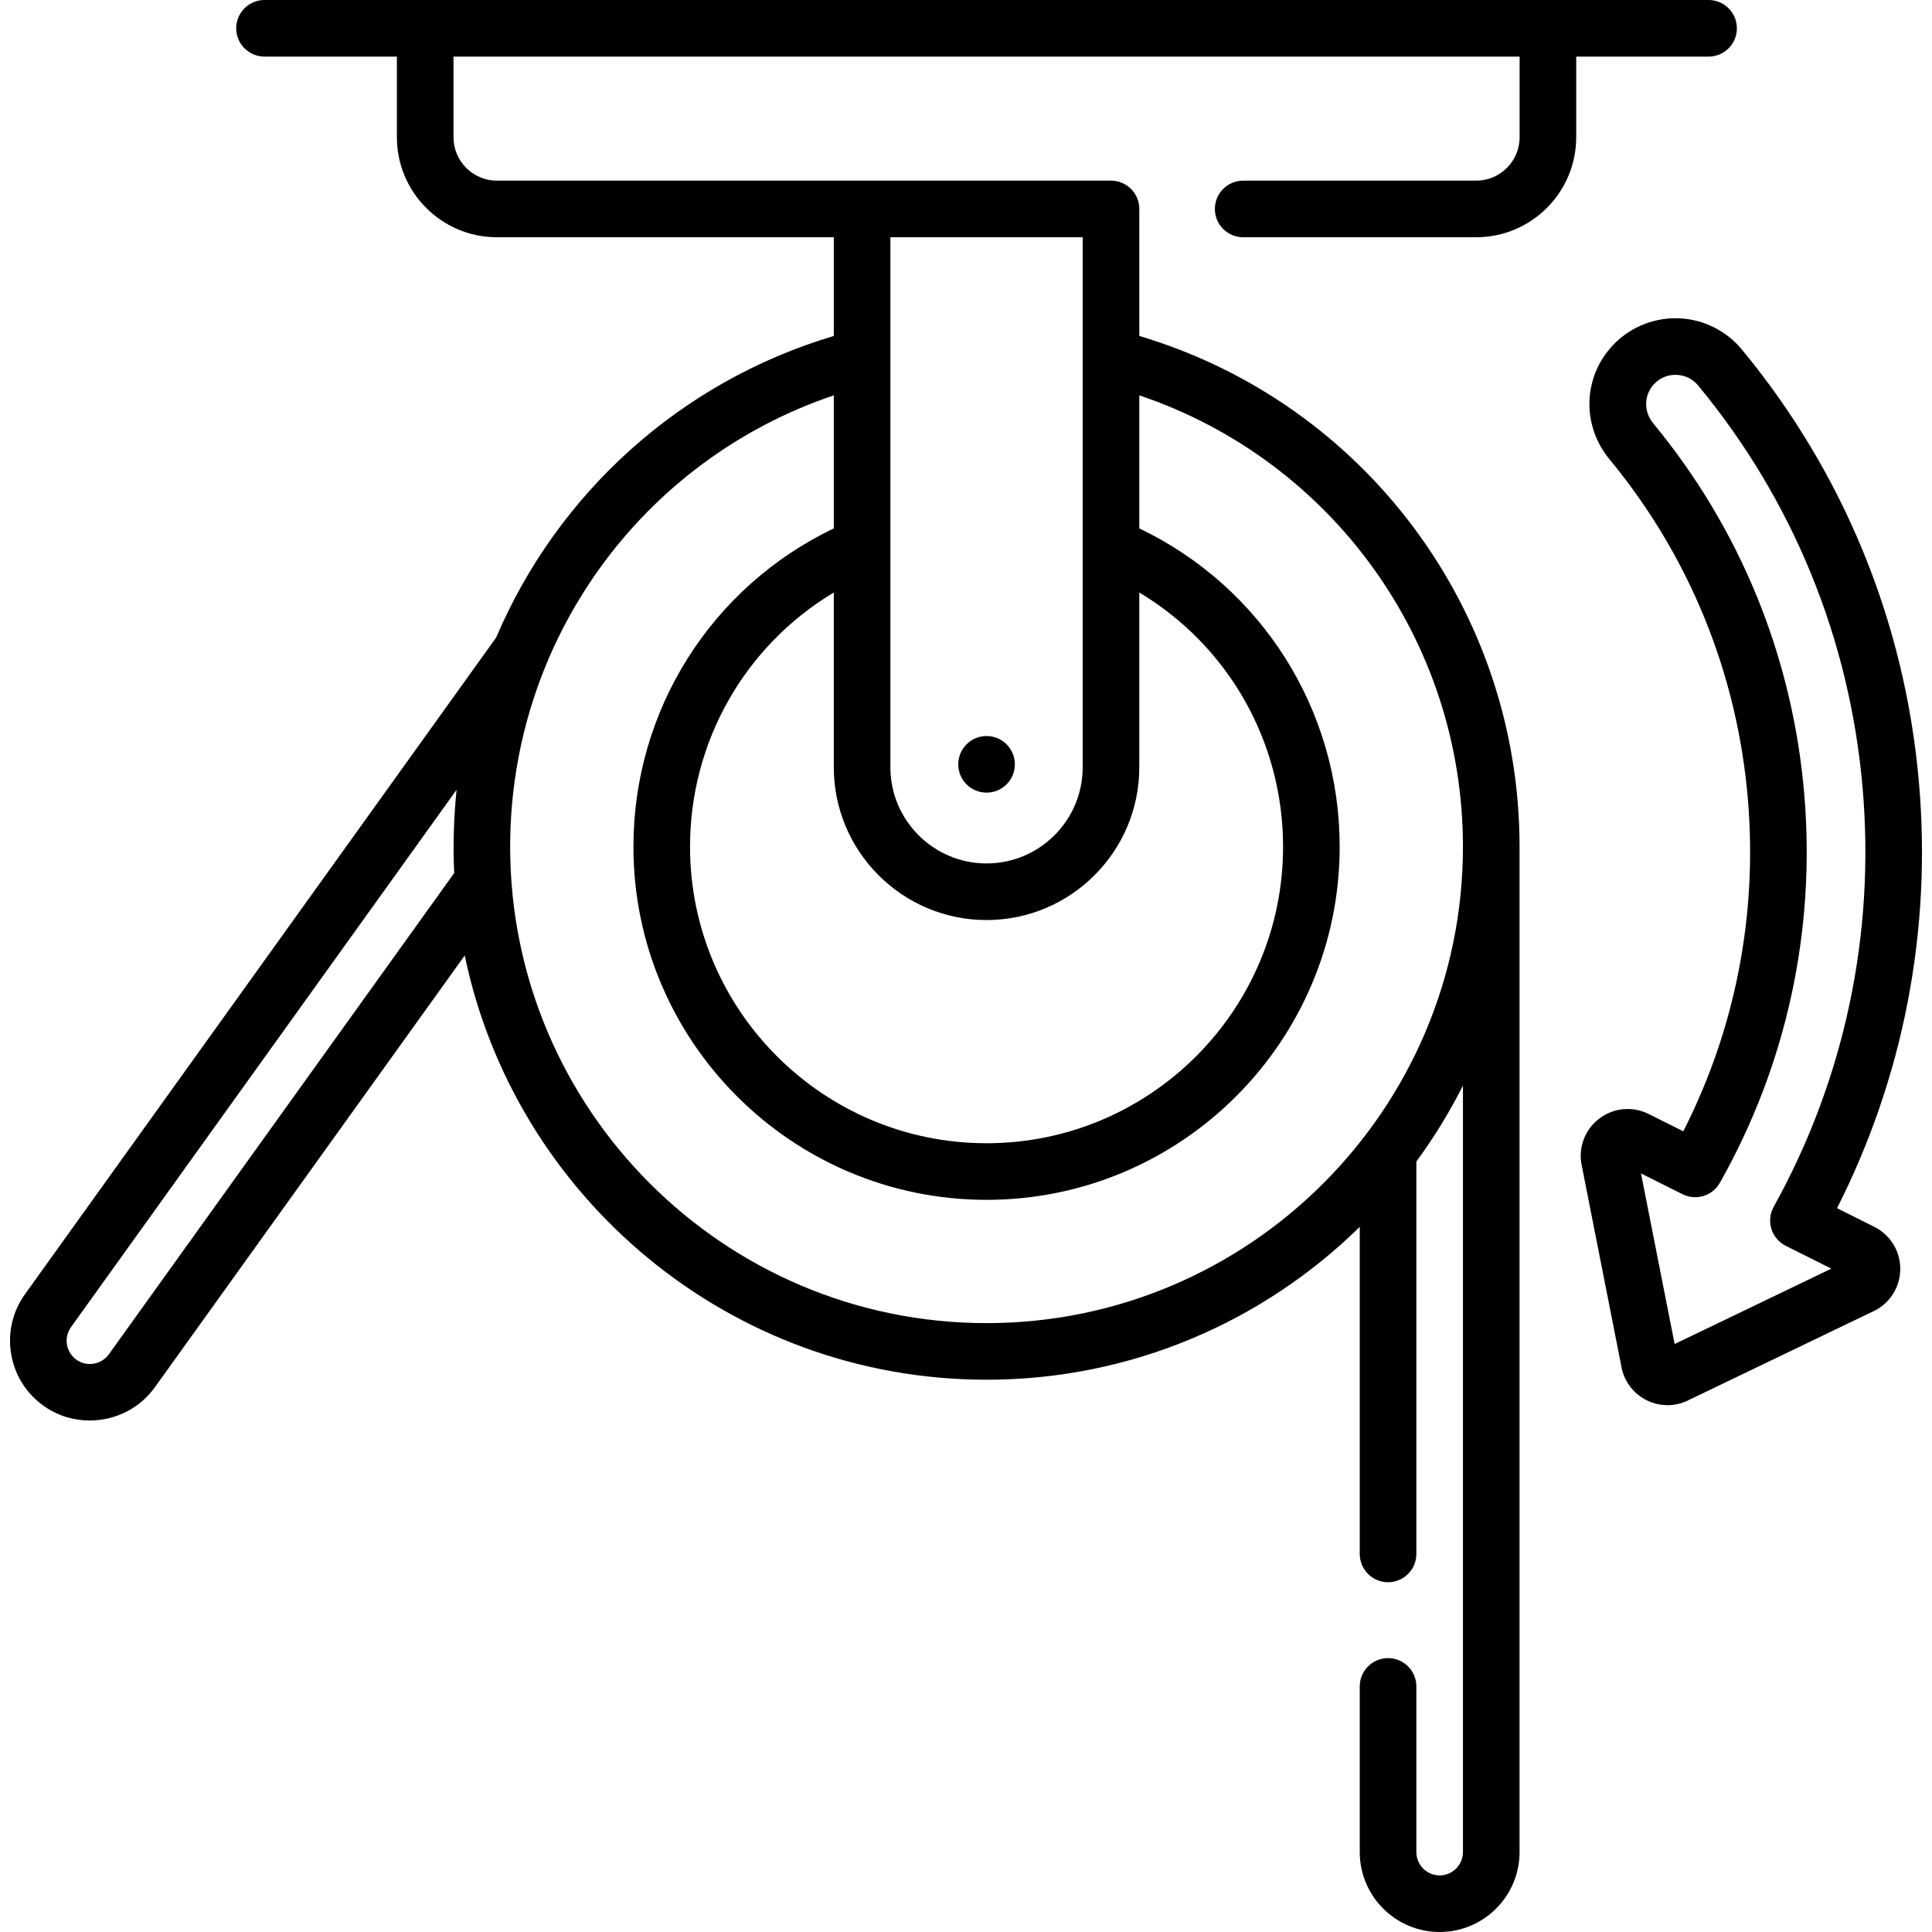 <svg id="Capa_1" enable-background="new 0 0 512 512" height="512" viewBox="0 0 512 512" width="512" xmlns="http://www.w3.org/2000/svg"><g><path d="m496.719 325.133-9.89-4.948c17.627-34.762 25.126-73.601 21.712-112.825-3.69-42.405-19.926-82.086-46.951-114.753-4.052-4.897-10.015-7.9-16.36-8.24-6.331-.328-12.576 2.006-17.119 6.436-8.562 8.349-9.237 21.644-1.569 30.926 21.229 25.698 33.914 56.918 36.683 90.286 2.537 30.568-3.379 60.769-17.135 87.792l-9.192-4.597c-4.124-2.061-9.018-1.68-12.771.995-3.754 2.675-5.713 7.178-5.112 11.753.021.158.047.316.078.474l10.534 53.428c.62 3.98 3.122 7.41 6.738 9.213 1.751.873 3.65 1.309 5.547 1.309 2.012 0 4.021-.49 5.847-1.464l49.068-23.599c.147-.07.291-.146.433-.226 4.018-2.266 6.442-6.539 6.326-11.151-.116-4.611-2.749-8.754-6.867-10.809zm-52.925 31.045-8.912-45.205 11.013 5.508c3.572 1.784 7.919.46 9.885-3.019 17.634-31.212 25.378-66.721 22.393-102.689-3.023-36.434-16.878-70.528-40.066-98.598-2.652-3.211-2.448-7.782.476-10.633 1.574-1.535 3.648-2.316 5.847-2.197 2.206.118 4.196 1.121 5.604 2.823 25.075 30.31 40.139 67.134 43.564 106.492 3.382 38.856-4.762 77.294-23.552 111.156-.992 1.787-1.211 3.903-.606 5.856s1.98 3.575 3.809 4.489l12.077 6.042z"/><path d="m452.794 15c4.142 0 7.5-3.357 7.5-7.5s-3.358-7.5-7.5-7.5h-382.696c-4.142 0-7.5 3.357-7.5 7.5s3.358 7.5 7.5 7.5h35.083v21.371c0 14.612 11.888 26.501 26.5 26.501h89.285v26.16c-41.061 12.232-73.354 42.052-89.484 79.931l-124.819 173.951c-3.348 4.644-4.663 10.309-3.701 15.951.96 5.64 4.074 10.547 8.771 13.82 3.653 2.543 7.86 3.764 12.036 3.764 6.603-.001 13.125-3.054 17.242-8.767l82.147-114.471c13.344 64.111 70.279 112.428 138.29 112.428 38.475 0 73.4-15.47 98.9-40.508v86.677c0 4.143 3.358 7.5 7.5 7.5s7.5-3.357 7.5-7.5v-103.985c4.652-6.334 8.79-13.068 12.35-20.14v203.137c0 3.407-2.772 6.18-6.18 6.18-3.402 0-6.17-2.772-6.17-6.18v-43.904c0-4.143-3.358-7.5-7.5-7.5s-7.5 3.357-7.5 7.5v43.904c0 11.679 9.497 21.18 21.17 21.18 11.679 0 21.18-9.501 21.18-21.18v-266.43c0-62.758-41.147-117.598-100.771-135.358v-33.66c0-4.143-3.358-7.5-7.5-7.5h-162.746c-6.341 0-11.5-5.159-11.5-11.501v-21.371h282.53v21.371c0 6.342-5.159 11.501-11.5 11.501h-61.758c-4.142 0-7.5 3.357-7.5 7.5s3.358 7.5 7.5 7.5h61.758c14.612 0 26.5-11.889 26.5-26.501v-21.371zm-150.868 188.341v-46.321c23.463 14.051 38.1 39.404 38.1 67.37 0 43.329-35.25 78.58-78.58 78.58s-78.58-35.251-78.58-78.58c0-27.965 14.636-53.317 38.099-67.368v46.32c0 22.321 18.16 40.48 40.48 40.48s40.481-18.16 40.481-40.481zm-273.094 155.584c-1.955 2.713-5.782 3.364-8.526 1.452-1.369-.953-2.276-2.385-2.557-4.03-.281-1.648.104-3.304 1.092-4.675l102.156-142.367c-.632 6.223-1.034 14.006-.626 22.062zm358.865-134.535c0 69.614-56.636 126.25-126.25 126.25s-126.25-56.636-126.25-126.25c0-54.576 34.811-102.446 85.769-119.618v35.255c-32.415 15.521-53.099 48.092-53.099 84.364 0 51.601 41.98 93.58 93.58 93.58s93.58-41.979 93.58-93.58c0-36.272-20.684-68.844-53.1-84.365v-35.254c50.958 17.17 85.77 65.041 85.77 119.618zm-100.771-161.518v140.469c0 14.05-11.431 25.48-25.48 25.48-14.05 0-25.48-11.431-25.48-25.48v-140.469z"/><circle cx="261.447" cy="202.554" r="7.5"/></g></svg>
